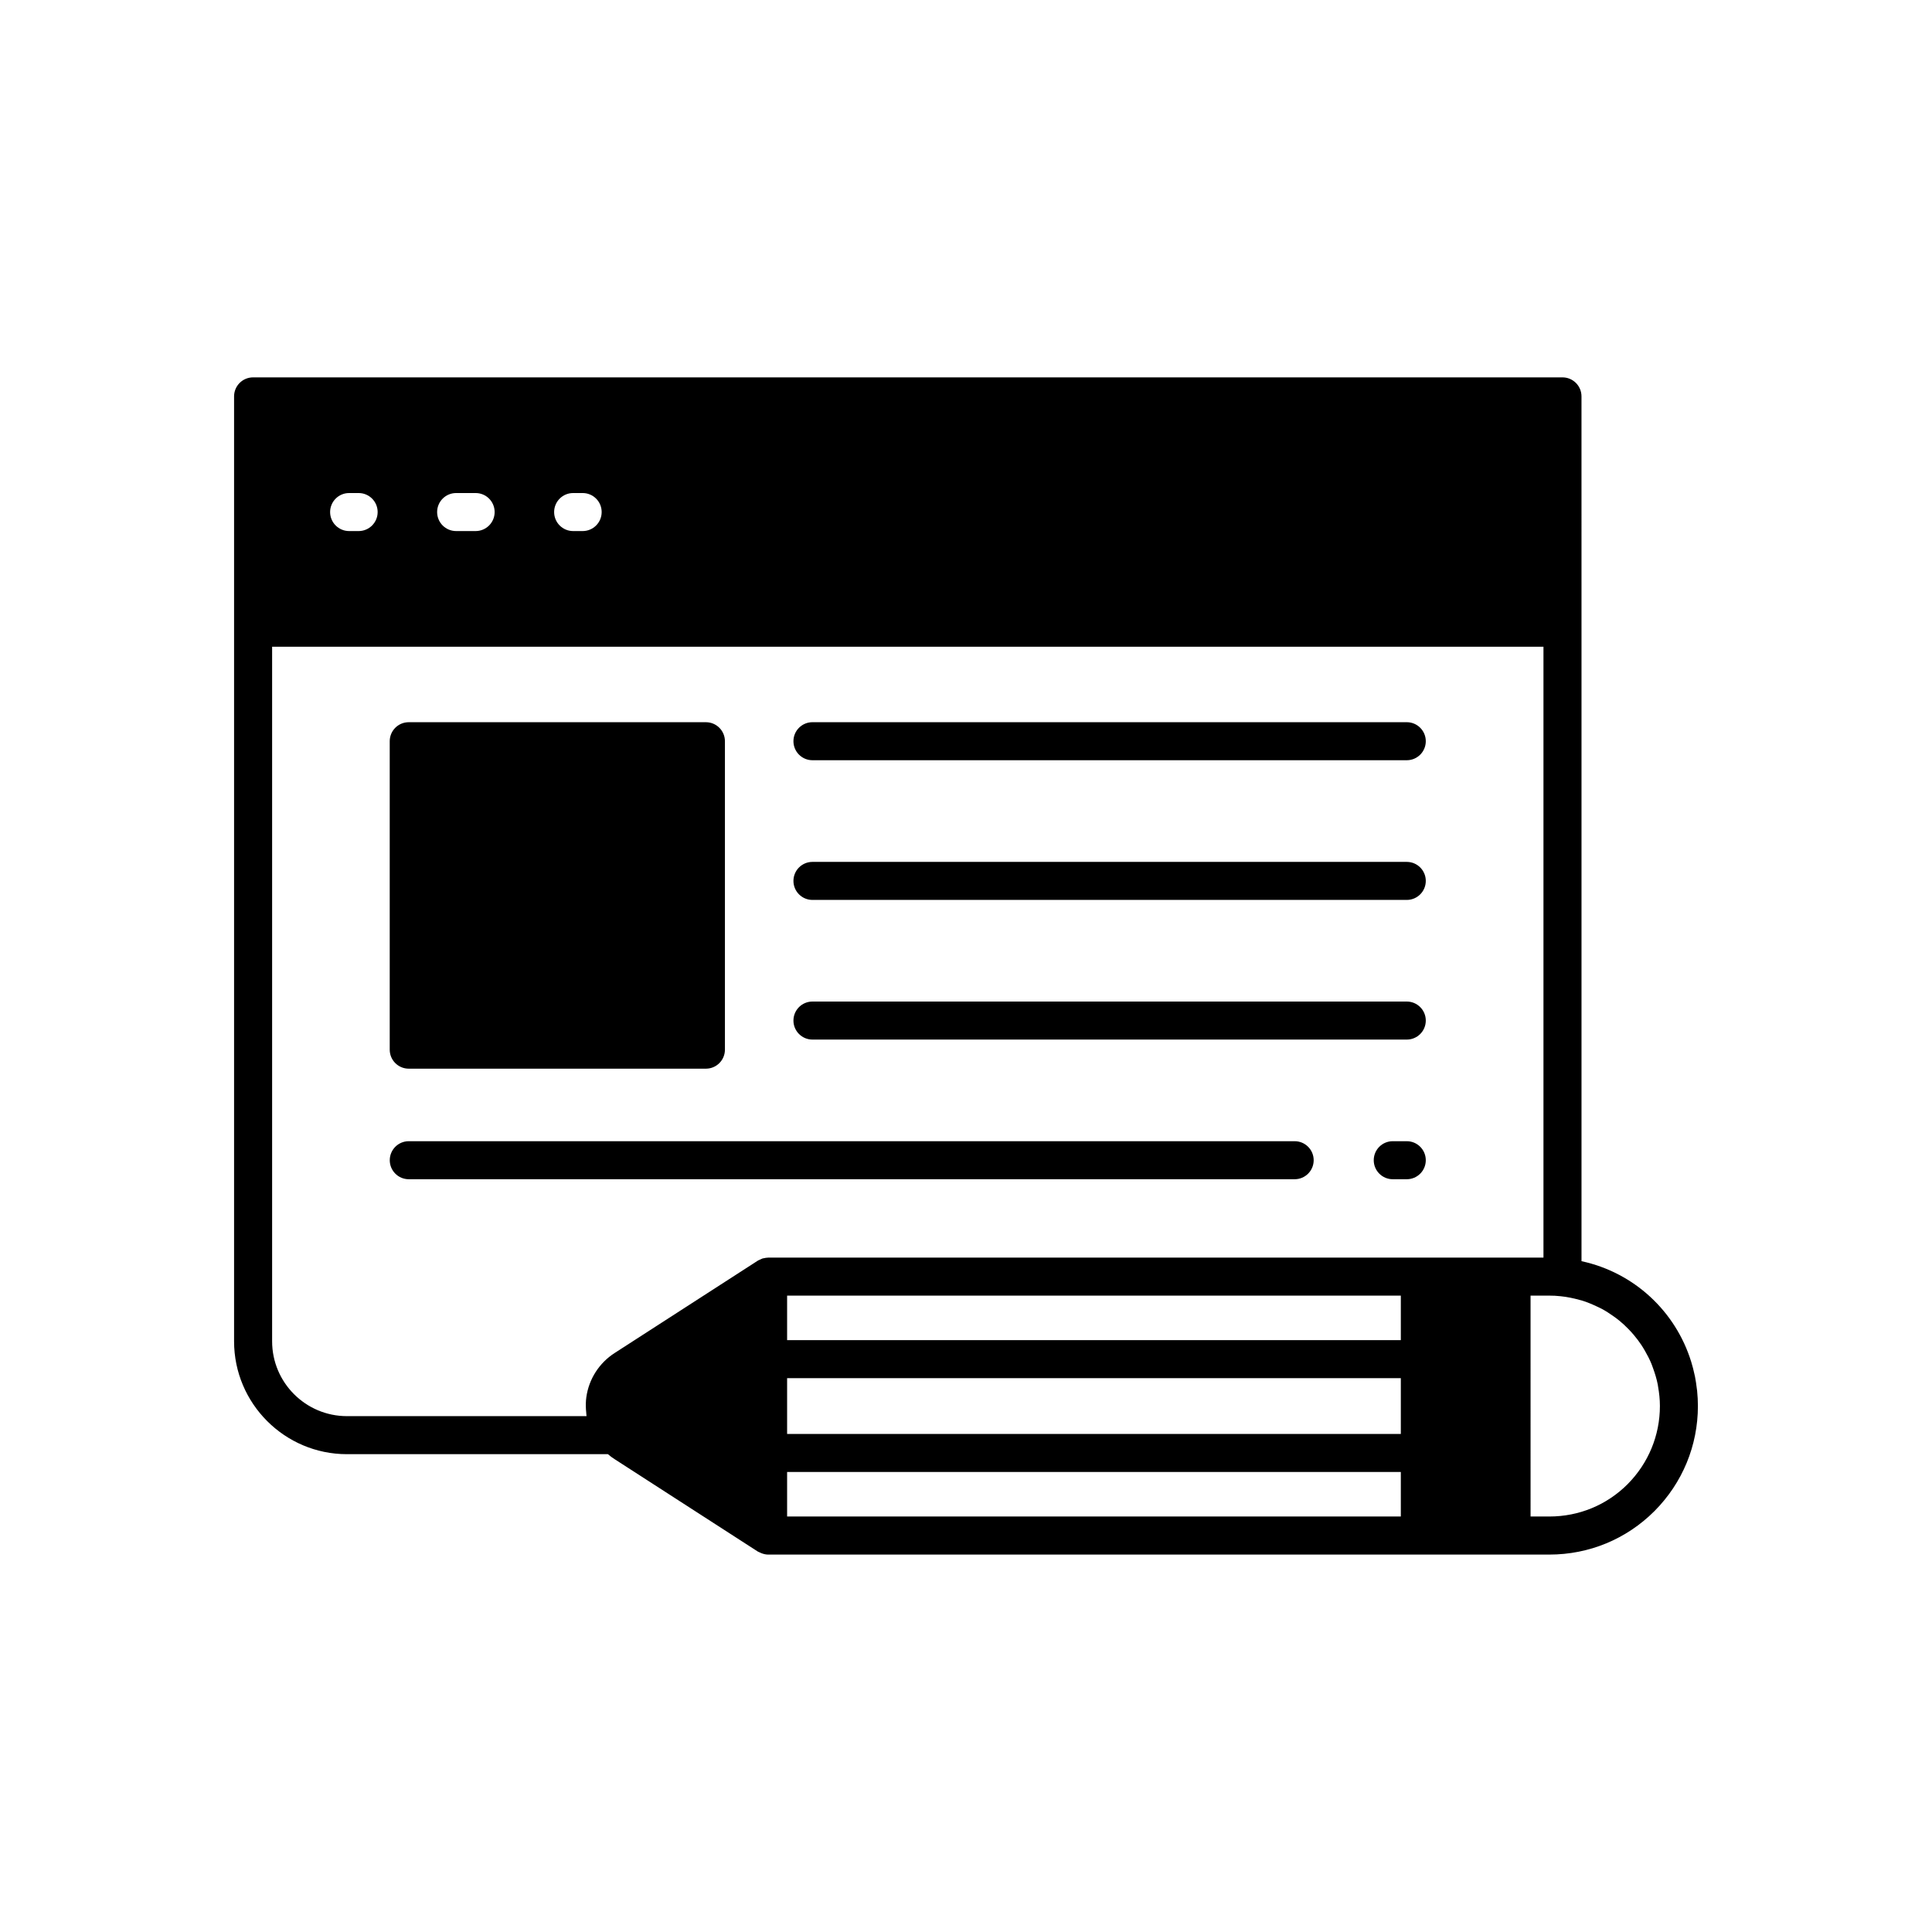 <?xml version="1.0" encoding="UTF-8"?>
<!-- Uploaded to: SVG Repo, www.svgrepo.com, Generator: SVG Repo Mixer Tools -->
<svg fill="#000000" width="800px" height="800px" version="1.1" viewBox="144 144 512 512" xmlns="http://www.w3.org/2000/svg">
 <g>
  <path d="m252.32 427.21h78.754c2.785 0 5.039-2.254 5.039-5.039v-81.738c0-2.781-2.254-5.039-5.039-5.039h-78.754c-2.785 0-5.039 2.254-5.039 5.039v81.738c0 2.781 2.254 5.039 5.039 5.039z"/>
  <path d="m516.81 335.39h-157.5c-2.785 0-5.039 2.254-5.039 5.039 0 2.781 2.254 5.039 5.039 5.039h157.5c2.785 0 5.039-2.254 5.039-5.039 0-2.781-2.254-5.039-5.039-5.039z"/>
  <path d="m516.81 372.41h-157.5c-2.785 0-5.039 2.254-5.039 5.039 0 2.781 2.254 5.039 5.039 5.039h157.5c2.785 0 5.039-2.254 5.039-5.039 0-2.785-2.254-5.039-5.039-5.039z"/>
  <path d="m516.81 409.42h-157.5c-2.785 0-5.039 2.254-5.039 5.039 0 2.781 2.254 5.039 5.039 5.039h157.5c2.785 0 5.039-2.254 5.039-5.039 0-2.785-2.254-5.039-5.039-5.039z"/>
  <path d="m516.81 446.43h-3.715c-2.785 0-5.039 2.254-5.039 5.039 0 2.781 2.254 5.039 5.039 5.039h3.715c2.785 0 5.039-2.254 5.039-5.039 0-2.781-2.254-5.039-5.039-5.039z"/>
  <path d="m487.1 446.43h-234.77c-2.785 0-5.039 2.254-5.039 5.039 0 2.781 2.254 5.039 5.039 5.039h234.77c2.785 0 5.039-2.254 5.039-5.039 0-2.781-2.254-5.039-5.039-5.039z"/>
  <path d="m593.77 512.68c-0.023-0.246-0.074-0.484-0.102-0.73-0.125-1.066-0.277-2.125-0.484-3.168-0.031-0.156-0.078-0.309-0.109-0.465-0.242-1.145-0.531-2.273-0.871-3.379-0.004-0.016-0.012-0.035-0.016-0.051-4.125-13.348-15.113-23.656-29.074-26.66v-167.88l-0.004-61.301c0-2.781-2.254-5.039-5.039-5.039h-347c-2.785 0-5.039 2.254-5.039 5.039v250.42c0 16.488 13.418 29.906 29.902 29.906h69.168c0.57 0.484 1.168 0.941 1.781 1.324l37.938 24.477c0.16 0.102 0.34 0.148 0.508 0.23 0.16 0.082 0.312 0.156 0.484 0.223 0.562 0.207 1.145 0.352 1.738 0.352h207.04c10.535 0 20.422-4.09 27.863-11.527 7.426-7.473 11.508-17.359 11.508-27.844 0-1.328-0.07-2.637-0.199-3.93zm-297.88-238.02h2.519c2.785 0 5.039 2.254 5.039 5.039 0 2.781-2.254 5.039-5.039 5.039h-2.519c-2.785 0-5.039-2.254-5.039-5.039 0-2.781 2.254-5.039 5.039-5.039zm-31.008 0h5.164c2.785 0 5.039 2.254 5.039 5.039 0 2.781-2.254 5.039-5.039 5.039h-5.164c-2.785 0-5.039-2.254-5.039-5.039 0-2.781 2.254-5.039 5.039-5.039zm-28.359 0h2.519c2.785 0 5.039 2.254 5.039 5.039 0 2.781-2.254 5.039-5.039 5.039h-2.519c-2.785 0-5.039-2.254-5.039-5.039 0-2.781 2.254-5.039 5.039-5.039zm278.71 271.23h-162.64v-11.797h162.64zm0-21.871h-162.64v-14.793h162.64zm0-24.867h-162.64v-11.797h162.64zm5.039-21.871h-172.71c-0.027 0-0.055 0.012-0.082 0.012-0.359 0.004-0.715 0.07-1.066 0.152-0.102 0.023-0.207 0.023-0.305 0.051-0.117 0.035-0.223 0.098-0.336 0.145-0.141 0.055-0.266 0.121-0.402 0.188-0.18 0.09-0.371 0.145-0.539 0.254l-37.93 24.469c-4.109 2.637-6.848 6.91-7.519 11.723-0.152 1.082-0.16 2.16-0.102 3.227 0.016 0.297 0.047 0.59 0.078 0.887 0.031 0.301 0.031 0.605 0.078 0.902h-63.496c-10.934 0-19.828-8.895-19.828-19.832v-184.07h336.92v161.89h-8.457zm55.055 60.047c-5.523 5.523-12.879 8.562-20.723 8.562h-4.988l-0.004-58.535h4.988c0.961 0 1.914 0.035 2.973 0.16 1.727 0.172 3.391 0.523 5.008 0.973 0.207 0.059 0.422 0.098 0.625 0.16 1.375 0.414 2.676 0.973 3.949 1.57 0.449 0.215 0.906 0.41 1.344 0.648 1.059 0.566 2.055 1.223 3.027 1.91 0.547 0.391 1.094 0.781 1.609 1.203 0.852 0.695 1.652 1.445 2.418 2.231 0.492 0.504 0.965 1.023 1.418 1.559 0.73 0.867 1.418 1.766 2.043 2.715 0.332 0.5 0.637 1.023 0.941 1.547 0.633 1.102 1.223 2.234 1.707 3.418 0.16 0.387 0.289 0.789 0.434 1.184 0.496 1.379 0.934 2.789 1.223 4.258 0.039 0.199 0.059 0.41 0.094 0.613 0.293 1.656 0.48 3.356 0.48 5.098 0 7.805-3.047 15.172-8.566 20.727z"/>
 </g>
</svg>